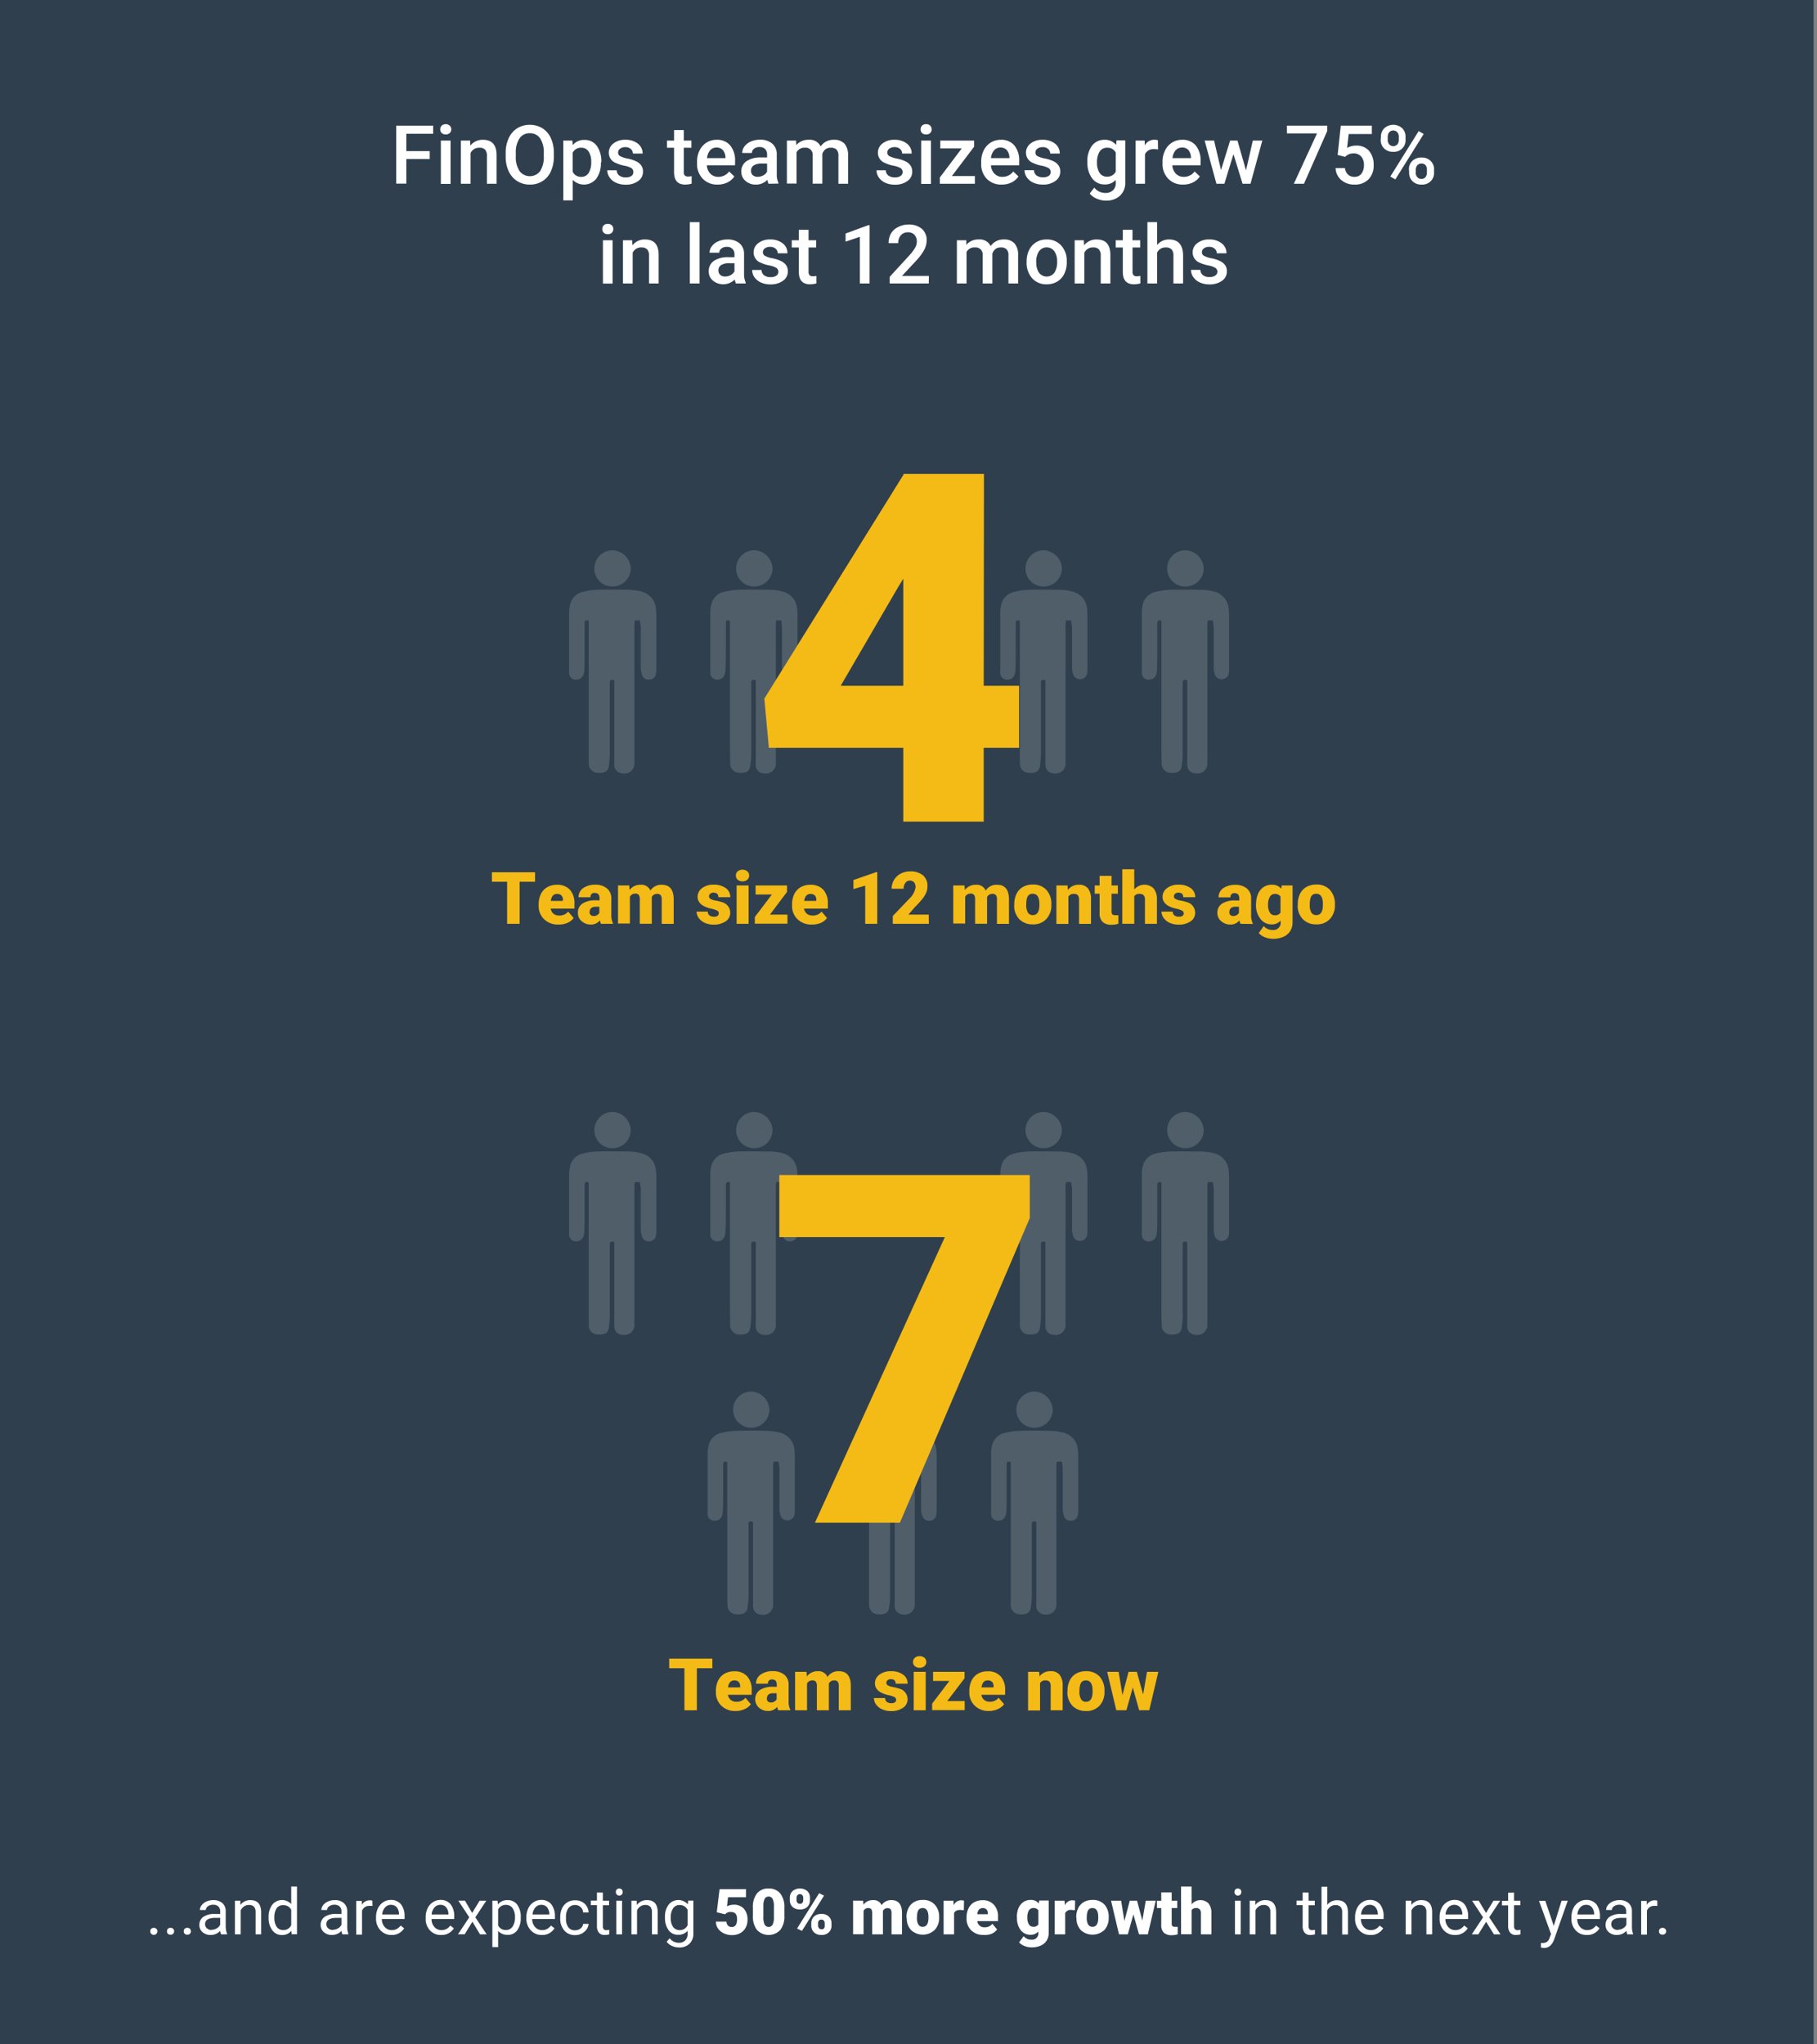 <svg xmlns="http://www.w3.org/2000/svg" viewBox="0 0 40 45"><rect x="0" y="0" width="40" height="45" fill="#808080" stroke="none"/><defs><style>.cls-1{fill:#2f3f4e;}.cls-2{fill:#fff;}.cls-3{fill:#f4ba16;}.cls-4{fill:#505e6a;}</style></defs><g id="Layer_3" data-name="Layer 3"><rect class="cls-1" x="-0.075" y="-0.371" width="40" height="45.371"/><path class="cls-2" d="M9.46,3.5H8.945v.542H8.723V2.766h.813v.179H8.945v.381H9.46Z"/><path class="cls-2" d="M9.692,2.848a.112.112,0,0,1,.031-.082.138.138,0,0,1,.179,0,.112.112,0,0,1,.032.082.109.109,0,0,1-.032.08.141.141,0,0,1-.179,0A.109.109,0,0,1,9.692,2.848Zm.227,1.2H9.705V3.094h.214Z"/><path class="cls-2" d="M10.349,3.094l.006.11a.342.342,0,0,1,.277-.127q.3,0,.3.34v.628h-.213V3.429a.2.2,0,0,0-.039-.134.168.168,0,0,0-.128-.043.205.205,0,0,0-.193.117v.676h-.213V3.094Z"/><path class="cls-2" d="M12.193,3.439a.778.778,0,0,1-.065.33.476.476,0,0,1-.186.218.5.5,0,0,1-.278.076.51.51,0,0,1-.277-.076.5.5,0,0,1-.188-.216.746.746,0,0,1-.067-.325V3.374a.77.77,0,0,1,.066-.331.5.5,0,0,1,.187-.219.51.51,0,0,1,.277-.076.517.517,0,0,1,.278.075.492.492,0,0,1,.187.217.777.777,0,0,1,.066.328Zm-.222-.067a.564.564,0,0,0-.08-.326.266.266,0,0,0-.229-.113.26.26,0,0,0-.224.112.546.546,0,0,0-.083.32v.074a.553.553,0,0,0,.082.326.285.285,0,0,0,.455,0,.577.577,0,0,0,.079-.329Z"/><path class="cls-2" d="M13.228,3.58a.566.566,0,0,1-.1.352.348.348,0,0,1-.519.028v.451H12.4V3.094h.2l.009.1a.313.313,0,0,1,.256-.114.323.323,0,0,1,.273.13.585.585,0,0,1,.1.359Zm-.213-.019a.4.4,0,0,0-.057-.226.186.186,0,0,0-.162-.083.2.2,0,0,0-.188.108v.422a.2.2,0,0,0,.19.111.184.184,0,0,0,.159-.083A.44.44,0,0,0,13.015,3.561Z"/><path class="cls-2" d="M13.942,3.787A.1.1,0,0,0,13.9,3.7a.529.529,0,0,0-.157-.053.756.756,0,0,1-.181-.058.24.24,0,0,1-.16-.224.25.25,0,0,1,.1-.205.4.4,0,0,1,.264-.083.426.426,0,0,1,.275.084.269.269,0,0,1,.106.219h-.214a.132.132,0,0,0-.046-.1.169.169,0,0,0-.121-.041.184.184,0,0,0-.114.033.1.1,0,0,0-.045.086.085.085,0,0,0,.042.077.583.583,0,0,0,.166.055.759.759,0,0,1,.2.066.266.266,0,0,1,.105.092.224.224,0,0,1,.035.129.246.246,0,0,1-.106.208.447.447,0,0,1-.278.08.489.489,0,0,1-.208-.042.333.333,0,0,1-.143-.116.276.276,0,0,1-.051-.159h.207a.15.15,0,0,0,.057.116.225.225,0,0,0,.141.041.215.215,0,0,0,.128-.032A.1.1,0,0,0,13.942,3.787Z"/><path class="cls-2" d="M15.053,2.863v.231h.168v.158h-.168v.532a.117.117,0,0,0,.021.078.1.1,0,0,0,.077.024.32.32,0,0,0,.075-.009v.166a.539.539,0,0,1-.141.02c-.164,0-.246-.09-.246-.272V3.252h-.156V3.094h.156V2.863Z"/><path class="cls-2" d="M15.8,4.063a.438.438,0,0,1-.329-.128.464.464,0,0,1-.126-.34V3.568a.561.561,0,0,1,.054-.254.419.419,0,0,1,.155-.175.409.409,0,0,1,.221-.062.372.372,0,0,1,.3.124.519.519,0,0,1,.107.35v.087h-.622a.285.285,0,0,0,.079.186.234.234,0,0,0,.174.069.29.29,0,0,0,.238-.119l.115.11a.39.39,0,0,1-.152.132A.484.484,0,0,1,15.8,4.063Zm-.026-.815a.181.181,0,0,0-.142.062.318.318,0,0,0-.068.171h.407V3.465a.266.266,0,0,0-.058-.162A.181.181,0,0,0,15.777,3.248Z"/><path class="cls-2" d="M16.918,4.045a.273.273,0,0,1-.024-.088.339.339,0,0,1-.25.106.332.332,0,0,1-.234-.082.262.262,0,0,1-.091-.2.271.271,0,0,1,.114-.233.545.545,0,0,1,.322-.082h.132V3.4a.168.168,0,0,0-.042-.118.164.164,0,0,0-.126-.045.184.184,0,0,0-.119.037.11.11,0,0,0-.047.093H16.34a.236.236,0,0,1,.052-.147.337.337,0,0,1,.14-.106.5.5,0,0,1,.2-.039A.4.4,0,0,1,17,3.161a.3.3,0,0,1,.1.236v.429a.469.469,0,0,0,.036.2v.015Zm-.234-.153a.251.251,0,0,0,.119-.031.216.216,0,0,0,.084-.083V3.6h-.115a.32.32,0,0,0-.179.041.135.135,0,0,0-.06.117.125.125,0,0,0,.041.1A.161.161,0,0,0,16.684,3.892Z"/><path class="cls-2" d="M17.525,3.094l.005.1a.344.344,0,0,1,.275-.117.262.262,0,0,1,.261.146.335.335,0,0,1,.292-.146.3.3,0,0,1,.234.087.384.384,0,0,1,.078.256v.625h-.213V3.427a.19.19,0,0,0-.04-.133.173.173,0,0,0-.131-.042.178.178,0,0,0-.119.039.2.2,0,0,0-.064.1v.652H17.89V3.419a.152.152,0,0,0-.171-.167.19.19,0,0,0-.183.1v.689h-.213V3.094Z"/><path class="cls-2" d="M19.871,3.787a.1.1,0,0,0-.047-.087.521.521,0,0,0-.156-.053.765.765,0,0,1-.182-.058.241.241,0,0,1-.16-.224.249.249,0,0,1,.1-.205.4.4,0,0,1,.263-.083.427.427,0,0,1,.276.084.269.269,0,0,1,.105.219H19.86a.131.131,0,0,0-.045-.1.173.173,0,0,0-.122-.041.188.188,0,0,0-.114.033.1.1,0,0,0-.045.086.087.087,0,0,0,.042.077.6.6,0,0,0,.166.055.768.768,0,0,1,.2.066.273.273,0,0,1,.105.092.232.232,0,0,1,.035.129.246.246,0,0,1-.106.208.45.45,0,0,1-.279.08.492.492,0,0,1-.208-.042.336.336,0,0,1-.142-.116.276.276,0,0,1-.051-.159H19.5a.15.15,0,0,0,.057.116.224.224,0,0,0,.14.041.21.21,0,0,0,.128-.032A.1.1,0,0,0,19.871,3.787Z"/><path class="cls-2" d="M20.267,2.848a.112.112,0,0,1,.031-.082.119.119,0,0,1,.09-.033.122.122,0,0,1,.09.033.116.116,0,0,1,.031.082.113.113,0,0,1-.031.08.125.125,0,0,1-.09.032.122.122,0,0,1-.09-.032A.109.109,0,0,1,20.267,2.848Zm.227,1.2H20.28V3.094h.214Z"/><path class="cls-2" d="M20.955,3.875h.506v.17H20.69V3.906l.482-.639H20.7V3.094h.744V3.23Z"/><path class="cls-2" d="M22.051,4.063a.438.438,0,0,1-.329-.128A.464.464,0,0,1,21.6,3.6V3.568a.561.561,0,0,1,.054-.254.419.419,0,0,1,.155-.175.409.409,0,0,1,.221-.062.372.372,0,0,1,.3.124.519.519,0,0,1,.107.35v.087h-.622a.285.285,0,0,0,.079.186.234.234,0,0,0,.174.069.29.29,0,0,0,.238-.119l.115.11a.39.39,0,0,1-.152.132A.484.484,0,0,1,22.051,4.063Zm-.026-.815a.181.181,0,0,0-.142.062.318.318,0,0,0-.068.171h.407V3.465a.266.266,0,0,0-.058-.162A.181.181,0,0,0,22.025,3.248Z"/><path class="cls-2" d="M23.131,3.787a.1.1,0,0,0-.047-.087.521.521,0,0,0-.156-.053.765.765,0,0,1-.182-.058.241.241,0,0,1-.16-.224.249.249,0,0,1,.1-.205.4.4,0,0,1,.263-.083.429.429,0,0,1,.276.084.269.269,0,0,1,.105.219H23.12a.129.129,0,0,0-.046-.1.169.169,0,0,0-.121-.041.184.184,0,0,0-.114.033.1.1,0,0,0-.045.086.087.087,0,0,0,.042.077A.583.583,0,0,0,23,3.488a.759.759,0,0,1,.2.066.277.277,0,0,1,.106.092.232.232,0,0,1,.035.129.244.244,0,0,1-.107.208.447.447,0,0,1-.278.08.492.492,0,0,1-.208-.042.336.336,0,0,1-.142-.116.269.269,0,0,1-.051-.159h.207a.15.15,0,0,0,.056.116.227.227,0,0,0,.141.041.21.21,0,0,0,.128-.032A.1.1,0,0,0,23.131,3.787Z"/><path class="cls-2" d="M23.938,3.563a.558.558,0,0,1,.1-.354.336.336,0,0,1,.277-.132.312.312,0,0,1,.255.113l.01-.1h.192v.923a.382.382,0,0,1-.116.295.442.442,0,0,1-.314.108.5.5,0,0,1-.2-.044.362.362,0,0,1-.152-.113l.1-.129a.305.305,0,0,0,.243.117.235.235,0,0,0,.168-.058.219.219,0,0,0,.062-.169V3.96a.314.314,0,0,1-.246.1.334.334,0,0,1-.274-.133A.577.577,0,0,1,23.938,3.563Zm.212.019a.39.39,0,0,0,.058.225.189.189,0,0,0,.163.082.207.207,0,0,0,.192-.111V3.36a.2.2,0,0,0-.191-.108.19.19,0,0,0-.164.083A.439.439,0,0,0,24.15,3.582Z"/><path class="cls-2" d="M25.493,3.29a.494.494,0,0,0-.087-.007.2.2,0,0,0-.2.112v.65H25V3.094h.2L25.2,3.2a.24.24,0,0,1,.214-.124.205.205,0,0,1,.076.012Z"/><path class="cls-2" d="M26.047,4.063a.438.438,0,0,1-.329-.128.464.464,0,0,1-.126-.34V3.568a.549.549,0,0,1,.055-.254.408.408,0,0,1,.376-.237.371.371,0,0,1,.3.124.519.519,0,0,1,.107.35v.087h-.622a.29.29,0,0,0,.079.186.234.234,0,0,0,.174.069.29.29,0,0,0,.238-.119l.115.11a.39.39,0,0,1-.152.132A.484.484,0,0,1,26.047,4.063Zm-.025-.815a.182.182,0,0,0-.143.062.318.318,0,0,0-.068.171h.407V3.465A.266.266,0,0,0,26.16,3.3.18.18,0,0,0,26.022,3.248Z"/><path class="cls-2" d="M27.43,3.751l.15-.657h.209l-.26.951h-.175l-.2-.652-.2.652h-.175l-.26-.951h.208l.153.65.2-.65h.162Z"/><path class="cls-2" d="M29.218,2.884l-.512,1.161h-.223l.51-1.108h-.662V2.766h.887Z"/><path class="cls-2" d="M29.447,3.411l.07-.645H30.2V2.95h-.51l-.035.306a.392.392,0,0,1,.2-.051.358.358,0,0,1,.285.117.467.467,0,0,1,.1.315.427.427,0,0,1-.112.31.413.413,0,0,1-.309.116.43.43,0,0,1-.292-.1.361.361,0,0,1-.125-.263h.207a.227.227,0,0,0,.067.143.2.2,0,0,0,.142.05.185.185,0,0,0,.154-.071.308.308,0,0,0,.054-.192.268.268,0,0,0-.06-.184.21.21,0,0,0-.167-.069.289.289,0,0,0-.1.016.3.3,0,0,0-.088.06Z"/><path class="cls-2" d="M30.4,3.012a.256.256,0,0,1,.076-.19.294.294,0,0,1,.392,0,.259.259,0,0,1,.074.194V3.08a.255.255,0,0,1-.074.189.263.263,0,0,1-.2.073.271.271,0,0,1-.195-.072.256.256,0,0,1-.078-.2Zm.15.067a.142.142,0,0,0,.034.1.122.122,0,0,0,.177,0,.146.146,0,0,0,.033-.1V3.011a.143.143,0,0,0-.033-.1.114.114,0,0,0-.09-.038.111.111,0,0,0-.088.038.148.148,0,0,0-.033.1Zm.167.871-.11-.064.624-1,.111.063Zm.3-.219a.249.249,0,0,1,.076-.19.271.271,0,0,1,.2-.073.265.265,0,0,1,.2.073.258.258,0,0,1,.077.2V3.8a.259.259,0,0,1-.074.189.263.263,0,0,1-.2.074.27.27,0,0,1-.2-.073.26.26,0,0,1-.075-.194Zm.149.068a.14.14,0,0,0,.035.1.114.114,0,0,0,.089.039A.112.112,0,0,0,31.38,3.9a.15.15,0,0,0,.032-.1V3.731a.14.14,0,0,0-.034-.1A.115.115,0,0,0,31.29,3.6a.117.117,0,0,0-.088.037.149.149,0,0,0-.034.1Z"/><path class="cls-2" d="M13.259,5.042a.118.118,0,0,1,.031-.082.124.124,0,0,1,.09-.032.125.125,0,0,1,.09.032.118.118,0,0,1,.031.082.113.113,0,0,1-.031.081.125.125,0,0,1-.09.032.124.124,0,0,1-.09-.032A.113.113,0,0,1,13.259,5.042Zm.227,1.2h-.213V5.289h.213Z"/><path class="cls-2" d="M13.917,5.289l.006.11a.342.342,0,0,1,.277-.128c.2,0,.3.114.3.341V6.24h-.213V5.624a.2.2,0,0,0-.039-.134.165.165,0,0,0-.128-.043.2.2,0,0,0-.192.116V6.24h-.214V5.289Z"/><path class="cls-2" d="M15.4,6.24h-.214V4.89H15.4Z"/><path class="cls-2" d="M16.2,6.24a.348.348,0,0,1-.024-.089.358.358,0,0,1-.483.025.259.259,0,0,1-.091-.2.27.27,0,0,1,.113-.233.547.547,0,0,1,.322-.082h.132V5.6a.164.164,0,0,0-.042-.118A.161.161,0,0,0,16,5.434a.184.184,0,0,0-.119.037.112.112,0,0,0-.047.092h-.213a.233.233,0,0,1,.052-.146.334.334,0,0,1,.141-.106.491.491,0,0,1,.2-.04.4.4,0,0,1,.266.084.3.3,0,0,1,.1.237v.429a.484.484,0,0,0,.036.2V6.24Zm-.234-.154a.25.25,0,0,0,.119-.03.21.21,0,0,0,.084-.083V5.794h-.115a.322.322,0,0,0-.179.041.133.133,0,0,0-.059.117.122.122,0,0,0,.041.1A.156.156,0,0,0,15.961,6.086Z"/><path class="cls-2" d="M17.135,5.982a.1.1,0,0,0-.047-.087.494.494,0,0,0-.156-.053.75.75,0,0,1-.182-.058.242.242,0,0,1-.16-.224.253.253,0,0,1,.1-.206.414.414,0,0,1,.264-.083.431.431,0,0,1,.276.085.267.267,0,0,1,.105.219h-.214a.129.129,0,0,0-.046-.1.169.169,0,0,0-.121-.041.183.183,0,0,0-.114.032.1.1,0,0,0-.045.087.085.085,0,0,0,.042.076.546.546,0,0,0,.166.056.759.759,0,0,1,.2.066.283.283,0,0,1,.106.091.236.236,0,0,1,.035.13.245.245,0,0,1-.107.208.454.454,0,0,1-.278.08.492.492,0,0,1-.208-.042.353.353,0,0,1-.143-.116.275.275,0,0,1-.05-.16h.207a.15.15,0,0,0,.056.117.227.227,0,0,0,.141.041.218.218,0,0,0,.128-.032A.1.1,0,0,0,17.135,5.982Z"/><path class="cls-2" d="M17.8,5.058v.231h.168v.158H17.8v.532a.117.117,0,0,0,.021.078.1.1,0,0,0,.078.024.318.318,0,0,0,.074-.009v.166a.539.539,0,0,1-.141.02c-.164,0-.246-.091-.246-.272V5.447h-.156V5.289h.156V5.058Z"/><path class="cls-2" d="M19.142,6.24h-.213V5.212l-.314.107V5.14l.5-.184h.028Z"/><path class="cls-2" d="M20.446,6.24h-.86V6.093l.427-.465a1.119,1.119,0,0,0,.131-.171.279.279,0,0,0,.039-.139.213.213,0,0,0-.051-.148.182.182,0,0,0-.139-.056.2.2,0,0,0-.161.064.247.247,0,0,0-.057.173h-.213a.426.426,0,0,1,.052-.211A.369.369,0,0,1,19.767,5,.476.476,0,0,1,20,4.943a.431.431,0,0,1,.294.094A.326.326,0,0,1,20.4,5.3a.453.453,0,0,1-.054.2,1.15,1.15,0,0,1-.178.239l-.312.335h.593Z"/><path class="cls-2" d="M21.273,5.289l0,.1a.345.345,0,0,1,.275-.118.264.264,0,0,1,.261.146.337.337,0,0,1,.292-.146.3.3,0,0,1,.234.088.38.38,0,0,1,.078.256V6.24h-.213V5.622a.186.186,0,0,0-.04-.133.169.169,0,0,0-.131-.042.173.173,0,0,0-.119.039.2.2,0,0,0-.064.1V6.24h-.214V5.614a.152.152,0,0,0-.171-.167.189.189,0,0,0-.183.1V6.24h-.213V5.289Z"/><path class="cls-2" d="M22.6,5.756a.562.562,0,0,1,.055-.252.414.414,0,0,1,.156-.172.439.439,0,0,1,.23-.061.417.417,0,0,1,.313.125.488.488,0,0,1,.13.328v.05a.569.569,0,0,1-.054.252.4.4,0,0,1-.154.171.44.44,0,0,1-.233.061.411.411,0,0,1-.322-.134.51.51,0,0,1-.121-.357Zm.214.018a.379.379,0,0,0,.06.23.212.212,0,0,0,.337,0,.424.424,0,0,0,.061-.247.375.375,0,0,0-.063-.229.209.209,0,0,0-.334,0A.416.416,0,0,0,22.812,5.774Z"/><path class="cls-2" d="M23.86,5.289l.006.11a.344.344,0,0,1,.278-.128q.3,0,.3.341V6.24h-.212V5.624a.2.2,0,0,0-.04-.134.164.164,0,0,0-.127-.043.2.2,0,0,0-.193.116V6.24h-.214V5.289Z"/><path class="cls-2" d="M24.931,5.058v.231H25.1v.158h-.168v.532a.117.117,0,0,0,.021.078.1.1,0,0,0,.077.024.32.32,0,0,0,.075-.009v.166a.539.539,0,0,1-.141.02c-.164,0-.246-.091-.246-.272V5.447h-.156V5.289h.156V5.058Z"/><path class="cls-2" d="M25.473,5.393a.331.331,0,0,1,.263-.122c.2,0,.306.116.309.348V6.24h-.213V5.627a.192.192,0,0,0-.043-.14.174.174,0,0,0-.125-.04.2.2,0,0,0-.191.114V6.24h-.214V4.89h.214Z"/><path class="cls-2" d="M26.8,5.982a.1.1,0,0,0-.047-.087.494.494,0,0,0-.156-.053.765.765,0,0,1-.182-.058.242.242,0,0,1-.16-.224.252.252,0,0,1,.1-.206.41.41,0,0,1,.263-.083.429.429,0,0,1,.276.085A.267.267,0,0,1,27,5.575h-.214a.129.129,0,0,0-.046-.1.169.169,0,0,0-.121-.041.183.183,0,0,0-.114.032.1.1,0,0,0-.045.087.085.085,0,0,0,.042.076.546.546,0,0,0,.166.056.746.746,0,0,1,.2.066.283.283,0,0,1,.106.091.236.236,0,0,1,.035.13.247.247,0,0,1-.106.208.459.459,0,0,1-.279.08.492.492,0,0,1-.208-.042A.343.343,0,0,1,26.27,6.1a.269.269,0,0,1-.051-.16h.207a.148.148,0,0,0,.057.117.224.224,0,0,0,.14.041.218.218,0,0,0,.128-.032A.1.1,0,0,0,26.8,5.982Z"/><path class="cls-3" d="M11.779,19.409h-.34v.926h-.275v-.926h-.335V19.2h.95Z"/><path class="cls-3" d="M12.292,20.351a.431.431,0,0,1-.314-.117.4.4,0,0,1-.12-.3v-.022a.518.518,0,0,1,.047-.229.357.357,0,0,1,.141-.154.426.426,0,0,1,.219-.054.369.369,0,0,1,.281.11.44.44,0,0,1,.1.309V20h-.524a.194.194,0,0,0,.062.112.185.185,0,0,0,.124.04.237.237,0,0,0,.2-.087l.12.142a.331.331,0,0,1-.14.109A.481.481,0,0,1,12.292,20.351Zm-.029-.674q-.115,0-.138.153h.266v-.02a.132.132,0,0,0-.032-.1A.128.128,0,0,0,12.263,19.677Z"/><path class="cls-3" d="M13.231,20.335a.3.3,0,0,1-.025-.076.246.246,0,0,1-.2.092.3.3,0,0,1-.2-.073.229.229,0,0,1-.084-.181.238.238,0,0,1,.1-.208.518.518,0,0,1,.295-.071h.082v-.044c0-.078-.034-.117-.1-.117A.082.082,0,0,0,13,19.75h-.263a.238.238,0,0,1,.1-.2.443.443,0,0,1,.266-.076.381.381,0,0,1,.255.079.274.274,0,0,1,.1.217v.374a.382.382,0,0,0,.036.178v.013Zm-.165-.172a.149.149,0,0,0,.082-.021.131.131,0,0,0,.046-.048v-.135h-.077c-.092,0-.137.041-.137.124a.077.077,0,0,0,.024.058A.089.089,0,0,0,13.066,20.163Z"/><path class="cls-3" d="M13.852,19.49l.008.1a.292.292,0,0,1,.242-.115.213.213,0,0,1,.216.128.283.283,0,0,1,.249-.128c.171,0,.259.1.264.311v.55h-.264V19.8a.157.157,0,0,0-.022-.094.093.093,0,0,0-.08-.03.123.123,0,0,0-.116.07v.588h-.264V19.8a.18.18,0,0,0-.021-.1.093.093,0,0,0-.081-.03.127.127,0,0,0-.116.07v.588h-.262V19.49Z"/><path class="cls-3" d="M15.823,20.1a.061.061,0,0,0-.035-.055A.573.573,0,0,0,15.654,20a.576.576,0,0,1-.162-.057.258.258,0,0,1-.1-.087.2.2,0,0,1-.035-.116.237.237,0,0,1,.1-.192.4.4,0,0,1,.251-.075.444.444,0,0,1,.269.076.234.234,0,0,1,.1.2h-.263c0-.068-.037-.1-.108-.1a.106.106,0,0,0-.069.023.073.073,0,0,0-.029.058.065.065,0,0,0,.036.057.319.319,0,0,0,.109.036.922.922,0,0,1,.133.033.241.241,0,0,1,.19.236.223.223,0,0,1-.1.188.46.46,0,0,1-.267.073.471.471,0,0,1-.193-.039.318.318,0,0,1-.133-.107.238.238,0,0,1-.048-.141h.246a.1.1,0,0,0,.039.085.162.162,0,0,0,.1.027.124.124,0,0,0,.081-.022A.065.065,0,0,0,15.823,20.1Z"/><path class="cls-3" d="M16.2,19.271a.116.116,0,0,1,.04-.091.157.157,0,0,1,.106-.036.152.152,0,0,1,.105.036.113.113,0,0,1,.041.091.116.116,0,0,1-.041.093.152.152,0,0,1-.105.036.157.157,0,0,1-.106-.036A.118.118,0,0,1,16.2,19.271Zm.28,1.064h-.264V19.49h.264Z"/><path class="cls-3" d="M16.95,20.132h.385v.2h-.718v-.147l.375-.495h-.358v-.2h.692v.142Z"/><path class="cls-3" d="M17.871,20.351a.431.431,0,0,1-.314-.117.4.4,0,0,1-.12-.3v-.022a.518.518,0,0,1,.047-.229.363.363,0,0,1,.141-.154.426.426,0,0,1,.219-.054.369.369,0,0,1,.281.11.44.44,0,0,1,.1.309V20H17.7a.194.194,0,0,0,.062.112.185.185,0,0,0,.124.04.237.237,0,0,0,.2-.087l.12.142a.334.334,0,0,1-.139.109A.486.486,0,0,1,17.871,20.351Zm-.029-.674q-.115,0-.138.153h.266v-.02a.132.132,0,0,0-.032-.1A.128.128,0,0,0,17.842,19.677Z"/><path class="cls-3" d="M19.312,20.335h-.265v-.841l-.259.076v-.2l.5-.173h.025Z"/><path class="cls-3" d="M20.448,20.335h-.794v-.172l.367-.384a.44.44,0,0,0,.134-.245.168.168,0,0,0-.032-.112.115.115,0,0,0-.093-.038.114.114,0,0,0-.1.052.2.2,0,0,0-.037.127h-.265a.371.371,0,0,1,.053-.193.366.366,0,0,1,.145-.139.434.434,0,0,1,.207-.05.423.423,0,0,1,.284.085.3.3,0,0,1,.1.245.37.37,0,0,1-.024.131.559.559,0,0,1-.079.133,1.862,1.862,0,0,1-.169.187l-.147.17h.447Z"/><path class="cls-3" d="M21.233,19.49l.008.1a.292.292,0,0,1,.242-.115.213.213,0,0,1,.216.128.282.282,0,0,1,.248-.128c.172,0,.26.1.265.311v.55h-.265V19.8a.158.158,0,0,0-.021-.094.093.093,0,0,0-.08-.03.123.123,0,0,0-.116.07v.588h-.264V19.8a.17.17,0,0,0-.022-.1.091.091,0,0,0-.08-.03.126.126,0,0,0-.116.07v.588h-.263V19.49Z"/><path class="cls-3" d="M22.329,19.9a.5.5,0,0,1,.049-.225.348.348,0,0,1,.142-.152.426.426,0,0,1,.215-.053.388.388,0,0,1,.3.118.45.45,0,0,1,.11.32v.009a.432.432,0,0,1-.111.313.387.387,0,0,1-.3.117.4.4,0,0,1-.29-.109.428.428,0,0,1-.118-.293Zm.263.017a.321.321,0,0,0,.037.172.122.122,0,0,0,.108.054q.141,0,.144-.216V19.9c0-.151-.048-.227-.146-.227s-.135.066-.142.2Z"/><path class="cls-3" d="M23.5,19.49l.009.1a.285.285,0,0,1,.241-.115.239.239,0,0,1,.2.079.369.369,0,0,1,.068.238v.544h-.264V19.8a.151.151,0,0,0-.025-.094.122.122,0,0,0-.094-.03.125.125,0,0,0-.115.061v.6h-.264V19.49Z"/><path class="cls-3" d="M24.47,19.279v.211h.139v.182H24.47v.387a.1.1,0,0,0,.016.066.093.093,0,0,0,.069.02.391.391,0,0,0,.065,0v.188a.487.487,0,0,1-.148.023.28.28,0,0,1-.2-.064.265.265,0,0,1-.065-.2v-.42H24.1V19.49h.107v-.211Z"/><path class="cls-3" d="M24.97,19.58a.289.289,0,0,1,.427-.023.372.372,0,0,1,.072.244v.534h-.264v-.527a.15.15,0,0,0-.027-.1.115.115,0,0,0-.093-.032.124.124,0,0,0-.115.052v.606h-.263v-1.2h.263Z"/><path class="cls-3" d="M26.058,20.1a.063.063,0,0,0-.035-.055A.608.608,0,0,0,25.889,20a.564.564,0,0,1-.162-.057.262.262,0,0,1-.1-.087.206.206,0,0,1-.034-.116.234.234,0,0,1,.1-.192.392.392,0,0,1,.25-.075.44.44,0,0,1,.269.076.235.235,0,0,1,.1.2h-.264c0-.068-.036-.1-.107-.1a.109.109,0,0,0-.07.023.075.075,0,0,0-.028.058.066.066,0,0,0,.035.057.327.327,0,0,0,.109.036.922.922,0,0,1,.133.033.242.242,0,0,1,.191.236.224.224,0,0,1-.1.188.456.456,0,0,1-.267.073.475.475,0,0,1-.193-.039.324.324,0,0,1-.133-.107.238.238,0,0,1-.048-.141h.247a.1.1,0,0,0,.039.085.157.157,0,0,0,.1.027.122.122,0,0,0,.081-.022A.066.066,0,0,0,26.058,20.1Z"/><path class="cls-3" d="M27.31,20.335a.3.3,0,0,1-.025-.076.246.246,0,0,1-.2.092.3.3,0,0,1-.2-.073A.229.229,0,0,1,26.8,20.1a.236.236,0,0,1,.1-.208.514.514,0,0,1,.3-.071h.082v-.044c0-.078-.035-.117-.1-.117a.082.082,0,0,0-.094.093h-.262a.237.237,0,0,1,.1-.2.443.443,0,0,1,.266-.076.386.386,0,0,1,.256.079.276.276,0,0,1,.095.217v.374a.382.382,0,0,0,.036.178v.013Zm-.165-.172a.149.149,0,0,0,.082-.021.143.143,0,0,0,.047-.048v-.135H27.2c-.091,0-.137.041-.137.124a.077.077,0,0,0,.024.058A.089.089,0,0,0,27.145,20.163Z"/><path class="cls-3" d="M27.651,19.906a.569.569,0,0,1,.042-.226.347.347,0,0,1,.122-.153A.323.323,0,0,1,28,19.474a.254.254,0,0,1,.206.089l.01-.073h.239V20.3a.354.354,0,0,1-.052.194.336.336,0,0,1-.15.127.562.562,0,0,1-.228.044.481.481,0,0,1-.18-.035.325.325,0,0,1-.134-.092l.11-.154a.244.244,0,0,0,.194.086.157.157,0,0,0,.176-.18v-.026a.249.249,0,0,1-.192.084.307.307,0,0,1-.25-.119.492.492,0,0,1-.1-.316Zm.264.016a.312.312,0,0,0,.039.165.125.125,0,0,0,.11.06.142.142,0,0,0,.125-.057v-.355a.138.138,0,0,0-.123-.058.126.126,0,0,0-.111.063A.348.348,0,0,0,27.915,19.922Z"/><path class="cls-3" d="M28.57,19.9a.5.5,0,0,1,.049-.225.348.348,0,0,1,.142-.152.429.429,0,0,1,.216-.053.386.386,0,0,1,.3.118.45.45,0,0,1,.11.32v.009a.432.432,0,0,1-.111.313.385.385,0,0,1-.3.117.4.4,0,0,1-.29-.109.424.424,0,0,1-.119-.293Zm.263.017a.321.321,0,0,0,.037.172.124.124,0,0,0,.109.054c.093,0,.141-.072.143-.216V19.9c0-.151-.048-.227-.145-.227s-.136.066-.143.2Z"/><path class="cls-2" d="M3.308,42.512a.08.08,0,0,1,.019-.055.089.089,0,0,1,.117,0,.077.077,0,0,1,.021.055.07.07,0,0,1-.021.052.078.078,0,0,1-.136-.052Z"/><path class="cls-2" d="M3.676,42.512a.08.08,0,0,1,.019-.055.074.074,0,0,1,.059-.022.077.077,0,0,1,.059.022.081.081,0,0,1,.02.055.073.073,0,0,1-.02.052.076.076,0,0,1-.059.021.074.074,0,0,1-.059-.021A.073.073,0,0,1,3.676,42.512Z"/><path class="cls-2" d="M4.045,42.512a.076.076,0,0,1,.02-.055.071.071,0,0,1,.058-.022.076.076,0,0,1,.059.022.081.081,0,0,1,.02.055.073.073,0,0,1-.02.052.075.075,0,0,1-.059.021.07.07,0,0,1-.058-.021A.069.069,0,0,1,4.045,42.512Z"/><path class="cls-2" d="M4.867,42.578a.255.255,0,0,1-.018-.078.283.283,0,0,1-.21.092.264.264,0,0,1-.18-.062.2.2,0,0,1-.07-.157.21.21,0,0,1,.088-.18.418.418,0,0,1,.247-.063h.123v-.058a.143.143,0,0,0-.039-.106.162.162,0,0,0-.117-.039.186.186,0,0,0-.114.034.1.1,0,0,0-.046.082H4.4a.174.174,0,0,1,.039-.106.269.269,0,0,1,.107-.082.363.363,0,0,1,.148-.03.294.294,0,0,1,.2.064.234.234,0,0,1,.075.176v.34A.444.444,0,0,0,5,42.567v.011Zm-.21-.1a.221.221,0,0,0,.113-.031.18.18,0,0,0,.077-.08v-.152h-.1c-.155,0-.232.046-.232.136a.112.112,0,0,0,.039.093A.148.148,0,0,0,4.657,42.482Z"/><path class="cls-2" d="M5.291,41.838l0,.094a.268.268,0,0,1,.222-.107c.156,0,.234.088.236.264v.489H5.627v-.489a.174.174,0,0,0-.036-.119.15.15,0,0,0-.112-.038.18.18,0,0,0-.108.033.223.223,0,0,0-.072.086v.527H5.172v-.74Z"/><path class="cls-2" d="M5.913,42.2a.442.442,0,0,1,.081-.274.275.275,0,0,1,.417-.014v-.386h.127v1.05H6.422L6.415,42.5a.258.258,0,0,1-.211.093.253.253,0,0,1-.21-.106.442.442,0,0,1-.081-.274Zm.127.014a.337.337,0,0,0,.052.2.169.169,0,0,0,.143.07.184.184,0,0,0,.176-.108v-.339a.185.185,0,0,0-.174-.1A.169.169,0,0,0,6.092,42,.366.366,0,0,0,6.04,42.216Z"/><path class="cls-2" d="M7.537,42.578a.255.255,0,0,1-.018-.078.283.283,0,0,1-.21.092.262.262,0,0,1-.18-.062.2.2,0,0,1-.07-.157.21.21,0,0,1,.088-.18.418.418,0,0,1,.247-.063h.123v-.058a.143.143,0,0,0-.039-.106.163.163,0,0,0-.118-.039.183.183,0,0,0-.113.034.1.1,0,0,0-.046.082H7.074a.174.174,0,0,1,.039-.106.269.269,0,0,1,.107-.082.363.363,0,0,1,.148-.03.29.29,0,0,1,.2.064.231.231,0,0,1,.076.176v.34a.424.424,0,0,0,.025.162v.011Zm-.21-.1a.221.221,0,0,0,.113-.031.18.18,0,0,0,.077-.08v-.152h-.1c-.155,0-.232.046-.232.136a.112.112,0,0,0,.039.093A.148.148,0,0,0,7.327,42.482Z"/><path class="cls-2" d="M8.2,41.952a.4.4,0,0,0-.062,0,.165.165,0,0,0-.168.106v.525H7.842v-.74h.123l0,.086a.2.2,0,0,1,.177-.1.13.13,0,0,1,.055.009Z"/><path class="cls-2" d="M8.622,42.592a.323.323,0,0,1-.244-.1.367.367,0,0,1-.1-.264v-.023a.445.445,0,0,1,.042-.2.331.331,0,0,1,.118-.135.292.292,0,0,1,.164-.049.276.276,0,0,1,.224.095.412.412,0,0,1,.08.272v.053h-.5a.258.258,0,0,0,.064.176.2.2,0,0,0,.155.068.224.224,0,0,0,.114-.028.277.277,0,0,0,.081-.072l.077.06A.311.311,0,0,1,8.622,42.592Zm-.015-.663a.167.167,0,0,0-.128.055.263.263,0,0,0-.065.157h.37v-.01a.247.247,0,0,0-.051-.15A.162.162,0,0,0,8.607,41.929Z"/><path class="cls-2" d="M9.71,42.592a.32.32,0,0,1-.244-.1.363.363,0,0,1-.095-.264v-.023a.445.445,0,0,1,.042-.2.331.331,0,0,1,.118-.135.291.291,0,0,1,.163-.049.276.276,0,0,1,.225.095.412.412,0,0,1,.08.272v.053H9.5a.258.258,0,0,0,.064.176.2.2,0,0,0,.155.068.224.224,0,0,0,.114-.028.29.29,0,0,0,.081-.072l.077.06A.311.311,0,0,1,9.71,42.592Zm-.016-.663a.166.166,0,0,0-.127.055.263.263,0,0,0-.065.157h.37v-.01a.241.241,0,0,0-.052-.15A.159.159,0,0,0,9.694,41.929Z"/><path class="cls-2" d="M10.394,42.108l.164-.27h.147l-.241.366.249.374h-.146L10.4,42.3l-.171.277h-.147l.249-.374-.242-.366h.147Z"/><path class="cls-2" d="M11.464,42.216a.449.449,0,0,1-.077.273.248.248,0,0,1-.21.1.27.27,0,0,1-.211-.086v.356h-.127V41.838h.115l.007.082a.261.261,0,0,1,.214-.095.252.252,0,0,1,.211.1.446.446,0,0,1,.078.28Zm-.127-.014a.334.334,0,0,0-.053-.2.173.173,0,0,0-.146-.072.186.186,0,0,0-.172.1v.353a.185.185,0,0,0,.173.1.171.171,0,0,0,.144-.073A.353.353,0,0,0,11.337,42.2Z"/><path class="cls-2" d="M11.932,42.592a.32.32,0,0,1-.244-.1.363.363,0,0,1-.1-.264v-.023a.445.445,0,0,1,.042-.2.318.318,0,0,1,.118-.135.291.291,0,0,1,.163-.049.276.276,0,0,1,.225.095.418.418,0,0,1,.08.272v.053h-.5a.257.257,0,0,0,.063.176.2.2,0,0,0,.156.068.224.224,0,0,0,.114-.028.3.3,0,0,0,.081-.072l.077.06A.311.311,0,0,1,11.932,42.592Zm-.016-.663a.167.167,0,0,0-.128.055.269.269,0,0,0-.064.157h.37v-.01a.247.247,0,0,0-.052-.15A.159.159,0,0,0,11.916,41.929Z"/><path class="cls-2" d="M12.663,42.489a.184.184,0,0,0,.118-.041.143.143,0,0,0,.056-.1h.12a.227.227,0,0,1-.044.121.291.291,0,0,1-.107.092.31.31,0,0,1-.143.034.307.307,0,0,1-.24-.1.4.4,0,0,1-.09-.276v-.021a.451.451,0,0,1,.04-.192.311.311,0,0,1,.114-.131.322.322,0,0,1,.175-.046.3.3,0,0,1,.207.074.27.27,0,0,1,.088.194h-.12a.171.171,0,0,0-.175-.164.177.177,0,0,0-.149.069.328.328,0,0,0-.053.2v.024a.316.316,0,0,0,.053.2A.178.178,0,0,0,12.663,42.489Z"/><path class="cls-2" d="M13.271,41.659v.179h.137v.1h-.137v.46a.1.1,0,0,0,.018.066.076.076,0,0,0,.063.022.274.274,0,0,0,.06-.008v.1a.373.373,0,0,1-.1.014.158.158,0,0,1-.128-.051.221.221,0,0,1-.043-.146v-.459h-.135v-.1h.135v-.179Z"/><path class="cls-2" d="M13.558,41.642a.078.078,0,0,1,.018-.052.085.085,0,0,1,.112,0,.079.079,0,0,1,.019.052.075.075,0,1,1-.149,0Zm.136.936h-.127v-.74h.127Z"/><path class="cls-2" d="M14.016,41.838l.005.094a.265.265,0,0,1,.221-.107c.157,0,.235.088.237.264v.489h-.127v-.489a.174.174,0,0,0-.036-.119.153.153,0,0,0-.113-.038.177.177,0,0,0-.107.033.215.215,0,0,0-.072.086v.527H13.9v-.74Z"/><path class="cls-2" d="M14.639,42.2a.431.431,0,0,1,.08-.275.276.276,0,0,1,.423-.007l.007-.082h.115v.723a.305.305,0,0,1-.085.226.315.315,0,0,1-.229.082.383.383,0,0,1-.157-.034.267.267,0,0,1-.116-.093l.065-.076a.249.249,0,0,0,.2.1.19.19,0,0,0,.143-.052.2.2,0,0,0,.052-.146V42.5a.262.262,0,0,1-.207.088.254.254,0,0,1-.211-.1A.462.462,0,0,1,14.639,42.2Zm.127.014a.334.334,0,0,0,.051.2.17.17,0,0,0,.144.071.185.185,0,0,0,.176-.108v-.338a.188.188,0,0,0-.175-.106.167.167,0,0,0-.144.072A.359.359,0,0,0,14.766,42.216Z"/><path class="cls-2" d="M15.779,42.092l.062-.509h.581v.179h-.395l-.022.2a.305.305,0,0,1,.064-.025.321.321,0,0,1,.08-.011.293.293,0,0,1,.227.088.355.355,0,0,1,.08.246.351.351,0,0,1-.043.174.293.293,0,0,1-.12.119.378.378,0,0,1-.183.042.4.4,0,0,1-.175-.039.307.307,0,0,1-.128-.106.246.246,0,0,1-.046-.152h.23a.138.138,0,0,0,.035.087.113.113,0,0,0,.083.032c.078,0,.117-.057.117-.172s-.048-.159-.143-.159a.142.142,0,0,0-.12.052Z"/><path class="cls-2" d="M17.268,42.171a.475.475,0,0,1-.091.311.353.353,0,0,1-.512,0,.48.48,0,0,1-.091-.311V41.99a.475.475,0,0,1,.09-.311.312.312,0,0,1,.256-.11.317.317,0,0,1,.257.11.478.478,0,0,1,.091.311Zm-.231-.211a.35.35,0,0,0-.028-.16.094.094,0,0,0-.089-.053.091.091,0,0,0-.086.049.343.343,0,0,0-.029.149V42.2a.364.364,0,0,0,.028.163.1.1,0,0,0,.176,0,.348.348,0,0,0,.028-.158Z"/><path class="cls-2" d="M17.388,41.774a.2.2,0,0,1,.06-.149.259.259,0,0,1,.324,0,.2.2,0,0,1,.059.153v.049a.2.2,0,0,1-.059.148.225.225,0,0,1-.162.056.23.23,0,0,1-.161-.055.2.2,0,0,1-.061-.153Zm.148.053a.084.084,0,0,0,.02.057.067.067,0,0,0,.054.022c.048,0,.073-.03.073-.091v-.041a.087.087,0,0,0-.02-.058.067.067,0,0,0-.054-.023.067.067,0,0,0-.053.023.085.085,0,0,0-.02.06Zm.118.676-.107-.053.486-.778.108.054Zm.206-.169a.2.2,0,0,1,.061-.149.227.227,0,0,1,.161-.056.225.225,0,0,1,.162.056.2.2,0,0,1,.061.154v.048a.2.2,0,0,1-.06.149.229.229,0,0,1-.161.056.233.233,0,0,1-.162-.056.2.2,0,0,1-.062-.153Zm.149.053a.079.079,0,0,0,.021.055.072.072,0,0,0,.054.025.063.063,0,0,0,.071-.063v-.07a.085.085,0,0,0-.019-.058.069.069,0,0,0-.055-.022.072.072,0,0,0-.053.021.088.088,0,0,0-.02.056Z"/><path class="cls-2" d="M19,41.838l.008.087a.253.253,0,0,1,.211-.1.186.186,0,0,1,.189.111.247.247,0,0,1,.218-.111c.15,0,.227.091.231.272v.481h-.231v-.467a.149.149,0,0,0-.019-.083.083.083,0,0,0-.07-.026.11.11,0,0,0-.1.061v.515H19.2v-.465a.167.167,0,0,0-.017-.085A.085.085,0,0,0,19.111,42a.11.11,0,0,0-.1.061v.515H18.78v-.74Z"/><path class="cls-2" d="M19.955,42.2A.447.447,0,0,1,20,42a.313.313,0,0,1,.124-.133.374.374,0,0,1,.19-.046.337.337,0,0,1,.261.1.387.387,0,0,1,.1.28v.008a.381.381,0,0,1-.1.274.383.383,0,0,1-.513.007.364.364,0,0,1-.1-.257Zm.231.014a.27.27,0,0,0,.032.15.107.107,0,0,0,.095.048q.123,0,.126-.189V42.2c0-.133-.042-.2-.127-.2s-.119.058-.125.172Z"/><path class="cls-2" d="M21.218,42.047l-.075-.006c-.074,0-.119.023-.14.069v.468h-.23v-.74h.215l.008.1a.177.177,0,0,1,.162-.109.238.238,0,0,1,.064.008Z"/><path class="cls-2" d="M21.659,42.592a.379.379,0,0,1-.276-.1.354.354,0,0,1-.105-.264v-.019a.45.45,0,0,1,.042-.2.313.313,0,0,1,.122-.135.382.382,0,0,1,.192-.047.321.321,0,0,1,.246.1.379.379,0,0,1,.091.27v.09h-.458a.161.161,0,0,0,.054.1.158.158,0,0,0,.108.036.206.206,0,0,0,.171-.077l.105.125a.311.311,0,0,1-.122.095A.42.42,0,0,1,21.659,42.592ZM21.633,42c-.067,0-.108.045-.12.135h.232v-.018a.116.116,0,0,0-.028-.086A.114.114,0,0,0,21.633,42Z"/><path class="cls-2" d="M22.385,42.2a.515.515,0,0,1,.037-.2.305.305,0,0,1,.106-.132.275.275,0,0,1,.161-.047.221.221,0,0,1,.18.078l.008-.065h.21v.712a.315.315,0,0,1-.046.17.291.291,0,0,1-.132.111.491.491,0,0,1-.2.038.4.4,0,0,1-.157-.031.287.287,0,0,1-.117-.079l.1-.136a.211.211,0,0,0,.17.076.137.137,0,0,0,.153-.157v-.023a.218.218,0,0,1-.167.073.269.269,0,0,1-.219-.1.426.426,0,0,1-.084-.277Zm.231.014a.269.269,0,0,0,.034.144.109.109,0,0,0,.1.053.123.123,0,0,0,.109-.05v-.311A.12.12,0,0,0,22.748,42a.111.111,0,0,0-.1.056A.3.3,0,0,0,22.616,42.217Z"/><path class="cls-2" d="M23.664,42.047l-.075-.006a.137.137,0,0,0-.14.069v.468h-.23v-.74h.216l.007.1a.179.179,0,0,1,.163-.109.235.235,0,0,1,.063.008Z"/><path class="cls-2" d="M23.693,42.2a.447.447,0,0,1,.043-.2.325.325,0,0,1,.124-.133.377.377,0,0,1,.19-.046.341.341,0,0,1,.262.1.391.391,0,0,1,.095.28v.008a.385.385,0,0,1-.095.274.385.385,0,0,1-.514.007.369.369,0,0,1-.1-.257Zm.231.014a.279.279,0,0,0,.032.15.109.109,0,0,0,.095.048q.123,0,.126-.189V42.2c0-.133-.042-.2-.127-.2s-.118.058-.125.172Z"/><path class="cls-2" d="M25.148,42.274l.075-.436h.22l-.174.74h-.195l-.123-.439-.123.439h-.194l-.175-.74h.222l.072.447.118-.447h.16Z"/><path class="cls-2" d="M25.794,41.655v.183h.122V42h-.122v.338a.086.086,0,0,0,.015.058.08.08,0,0,0,.059.016.315.315,0,0,0,.058,0v.165a.431.431,0,0,1-.13.02.245.245,0,0,1-.176-.056.229.229,0,0,1-.056-.17V42h-.095v-.161h.095v-.183Z"/><path class="cls-2" d="M26.232,41.918a.253.253,0,0,1,.373-.021.331.331,0,0,1,.063.214v.467h-.23v-.461a.133.133,0,0,0-.025-.087A.1.1,0,0,0,26.332,42a.109.109,0,0,0-.1.046v.53H26v-1.05h.231Z"/><path class="cls-2" d="M27.177,41.642a.078.078,0,0,1,.018-.052.085.085,0,0,1,.112,0,.079.079,0,0,1,.019.052.075.075,0,1,1-.149,0Zm.137.936h-.127v-.74h.127Z"/><path class="cls-2" d="M27.635,41.838l0,.094a.266.266,0,0,1,.221-.107c.157,0,.235.088.237.264v.489h-.127v-.489a.174.174,0,0,0-.036-.119.153.153,0,0,0-.113-.038.177.177,0,0,0-.107.033.215.215,0,0,0-.072.086v.527h-.127v-.74Z"/><path class="cls-2" d="M28.807,41.659v.179h.137v.1h-.137v.46a.1.1,0,0,0,.018.066.078.078,0,0,0,.063.022.274.274,0,0,0,.06-.008v.1a.373.373,0,0,1-.1.014.158.158,0,0,1-.128-.051.221.221,0,0,1-.043-.146v-.459h-.135v-.1h.135v-.179Z"/><path class="cls-2" d="M29.219,41.928a.268.268,0,0,1,.219-.1c.156,0,.234.088.236.264v.489h-.127v-.489a.174.174,0,0,0-.036-.119.152.152,0,0,0-.112-.038.18.18,0,0,0-.108.033.215.215,0,0,0-.072.086v.527h-.127v-1.05h.127Z"/><path class="cls-2" d="M30.17,42.592a.32.32,0,0,1-.244-.1.363.363,0,0,1-.095-.264v-.023a.445.445,0,0,1,.042-.2.324.324,0,0,1,.118-.135.291.291,0,0,1,.163-.049.276.276,0,0,1,.225.095.412.412,0,0,1,.08.272v.053h-.5a.258.258,0,0,0,.064.176.2.2,0,0,0,.155.068.224.224,0,0,0,.114-.028.29.29,0,0,0,.081-.072l.077.06A.311.311,0,0,1,30.17,42.592Zm-.016-.663a.17.17,0,0,0-.128.055.269.269,0,0,0-.064.157h.37v-.01a.241.241,0,0,0-.052-.15A.159.159,0,0,0,30.154,41.929Z"/><path class="cls-2" d="M31.07,41.838l0,.094a.268.268,0,0,1,.222-.107c.156,0,.234.088.236.264v.489h-.127v-.489a.169.169,0,0,0-.036-.119.149.149,0,0,0-.112-.038.182.182,0,0,0-.108.033.223.223,0,0,0-.072.086v.527h-.127v-.74Z"/><path class="cls-2" d="M32.03,42.592a.323.323,0,0,1-.244-.1.366.366,0,0,1-.094-.264v-.023a.432.432,0,0,1,.042-.2.318.318,0,0,1,.118-.135.287.287,0,0,1,.163-.049.274.274,0,0,1,.224.095.412.412,0,0,1,.08.272v.053h-.5a.258.258,0,0,0,.064.176.2.2,0,0,0,.155.068.224.224,0,0,0,.114-.028.294.294,0,0,0,.082-.072l.077.06A.314.314,0,0,1,32.03,42.592Zm-.015-.663a.167.167,0,0,0-.128.055.27.27,0,0,0-.065.157h.37v-.01a.241.241,0,0,0-.051-.15A.162.162,0,0,0,32.015,41.929Z"/><path class="cls-2" d="M32.714,42.108l.164-.27h.147l-.241.366.249.374h-.146l-.171-.277-.171.277H32.4l.249-.374-.243-.366h.147Z"/><path class="cls-2" d="M33.331,41.659v.179h.138v.1h-.138v.46a.1.1,0,0,0,.019.066.074.074,0,0,0,.062.022.281.281,0,0,0,.061-.008v.1a.38.38,0,0,1-.1.014.158.158,0,0,1-.128-.051A.227.227,0,0,1,33.2,42.4v-.459h-.135v-.1H33.2v-.179Z"/><path class="cls-2" d="M34.205,42.393l.172-.555h.136l-.3.854c-.046.123-.119.185-.219.185l-.024,0-.047-.009v-.1l.034,0a.17.17,0,0,0,.1-.026.183.183,0,0,0,.059-.095l.029-.075-.265-.732h.139Z"/><path class="cls-2" d="M34.933,42.592a.32.32,0,0,1-.244-.1.363.363,0,0,1-.095-.264v-.023a.445.445,0,0,1,.042-.2.318.318,0,0,1,.118-.135.291.291,0,0,1,.163-.049.276.276,0,0,1,.225.095.418.418,0,0,1,.08.272v.053h-.5a.257.257,0,0,0,.063.176.2.2,0,0,0,.156.068.226.226,0,0,0,.114-.028.3.3,0,0,0,.081-.072l.077.06A.311.311,0,0,1,34.933,42.592Zm-.016-.663a.167.167,0,0,0-.128.055.269.269,0,0,0-.064.157h.37v-.01a.247.247,0,0,0-.052-.15A.159.159,0,0,0,34.917,41.929Z"/><path class="cls-2" d="M35.824,42.578a.289.289,0,0,1-.018-.078.283.283,0,0,1-.21.092.264.264,0,0,1-.18-.062.2.2,0,0,1-.07-.157.21.21,0,0,1,.088-.18.418.418,0,0,1,.247-.063H35.8v-.058a.143.143,0,0,0-.039-.106.162.162,0,0,0-.117-.039.186.186,0,0,0-.114.034.1.1,0,0,0-.046.082h-.127a.174.174,0,0,1,.039-.106.269.269,0,0,1,.107-.082.363.363,0,0,1,.148-.03.294.294,0,0,1,.2.064.234.234,0,0,1,.075.176v.34a.444.444,0,0,0,.025.162v.011Zm-.21-.1a.219.219,0,0,0,.113-.031.18.18,0,0,0,.077-.08v-.152h-.1c-.155,0-.232.046-.232.136a.112.112,0,0,0,.039.093A.148.148,0,0,0,35.614,42.482Z"/><path class="cls-2" d="M36.486,41.952a.4.4,0,0,0-.062,0,.165.165,0,0,0-.168.106v.525h-.127v-.74h.123l0,.086a.2.2,0,0,1,.177-.1.13.13,0,0,1,.055.009Z"/><path class="cls-2" d="M36.522,42.512a.076.076,0,0,1,.019-.055.089.089,0,0,1,.117,0,.077.077,0,0,1,.021.055.07.07,0,0,1-.021.052.092.092,0,0,1-.117,0A.069.069,0,0,1,36.522,42.512Z"/><path class="cls-3" d="M15.682,36.721h-.341v.925h-.274v-.925h-.335v-.212h.95Z"/><path class="cls-3" d="M16.194,37.662a.432.432,0,0,1-.314-.116.4.4,0,0,1-.12-.3v-.022a.51.51,0,0,1,.048-.229.352.352,0,0,1,.14-.153.426.426,0,0,1,.219-.054.365.365,0,0,1,.281.11.434.434,0,0,1,.1.308v.1h-.524a.2.2,0,0,0,.062.111.185.185,0,0,0,.124.041.237.237,0,0,0,.2-.087l.12.142a.341.341,0,0,1-.139.108A.469.469,0,0,1,16.194,37.662Zm-.029-.673q-.115,0-.138.153h.266v-.02a.133.133,0,0,0-.032-.1A.128.128,0,0,0,16.165,36.989Z"/><path class="cls-3" d="M17.133,37.646a.264.264,0,0,1-.024-.075.247.247,0,0,1-.2.091.3.3,0,0,1-.2-.072.252.252,0,0,1,.018-.39.514.514,0,0,1,.3-.07H17.1v-.045q0-.117-.1-.117a.083.083,0,0,0-.094.093h-.262a.234.234,0,0,1,.1-.2.439.439,0,0,1,.266-.076.391.391,0,0,1,.256.078.275.275,0,0,1,.095.217v.374a.366.366,0,0,0,.037.178v.013Zm-.165-.171a.149.149,0,0,0,.082-.021.163.163,0,0,0,.047-.048v-.135H17.02q-.138,0-.138.123a.079.079,0,0,0,.024.058A.09.09,0,0,0,16.968,37.475Z"/><path class="cls-3" d="M17.754,36.8l.009.1A.291.291,0,0,1,18,36.786a.214.214,0,0,1,.217.127.279.279,0,0,1,.248-.127c.172,0,.26.1.265.311v.549h-.265v-.533a.155.155,0,0,0-.022-.094.092.092,0,0,0-.08-.03.125.125,0,0,0-.116.069v.588h-.264v-.532a.165.165,0,0,0-.021-.095.092.092,0,0,0-.08-.03.126.126,0,0,0-.116.069v.588h-.263V36.8Z"/><path class="cls-3" d="M19.726,37.409a.063.063,0,0,0-.035-.054.558.558,0,0,0-.134-.042.6.6,0,0,1-.162-.058.26.26,0,0,1-.1-.086.208.208,0,0,1-.034-.116.233.233,0,0,1,.1-.192.4.4,0,0,1,.251-.075.44.44,0,0,1,.269.075.238.238,0,0,1,.1.2h-.264q0-.1-.108-.1a.108.108,0,0,0-.069.023.075.075,0,0,0-.028.058.067.067,0,0,0,.035.057.33.33,0,0,0,.109.035,1.066,1.066,0,0,1,.133.034.241.241,0,0,1,.191.235.222.222,0,0,1-.1.188.448.448,0,0,1-.267.073.459.459,0,0,1-.193-.039.322.322,0,0,1-.133-.106.24.24,0,0,1-.048-.142h.247a.1.1,0,0,0,.039.086.157.157,0,0,0,.1.027.128.128,0,0,0,.081-.022A.067.067,0,0,0,19.726,37.409Z"/><path class="cls-3" d="M20.1,36.583a.114.114,0,0,1,.04-.092.152.152,0,0,1,.105-.036.157.157,0,0,1,.106.036.119.119,0,0,1,.041.092.117.117,0,0,1-.041.092.157.157,0,0,1-.106.036.152.152,0,0,1-.105-.036A.113.113,0,0,1,20.1,36.583Zm.279,1.063h-.264V36.8h.264Z"/><path class="cls-3" d="M20.853,37.443h.384v.2H20.52V37.5L20.9,37h-.359v-.2h.693v.142Z"/><path class="cls-3" d="M21.774,37.662a.433.433,0,0,1-.315-.116.4.4,0,0,1-.12-.3v-.022a.524.524,0,0,1,.048-.229.352.352,0,0,1,.14-.153.426.426,0,0,1,.219-.054.365.365,0,0,1,.281.11.434.434,0,0,1,.1.308v.1h-.523a.19.19,0,0,0,.061.111.185.185,0,0,0,.124.041.236.236,0,0,0,.195-.087l.121.142a.351.351,0,0,1-.14.108A.468.468,0,0,1,21.774,37.662Zm-.03-.673c-.077,0-.123.051-.137.153h.265v-.02a.133.133,0,0,0-.032-.1A.128.128,0,0,0,21.744,36.989Z"/><path class="cls-3" d="M22.876,36.8l.009.1a.287.287,0,0,1,.241-.114.241.241,0,0,1,.2.078.371.371,0,0,1,.068.238v.544h-.264v-.533a.149.149,0,0,0-.025-.094.122.122,0,0,0-.094-.03.125.125,0,0,0-.115.061v.6h-.264V36.8Z"/><path class="cls-3" d="M23.5,37.216a.5.5,0,0,1,.049-.225.352.352,0,0,1,.141-.152.422.422,0,0,1,.216-.053.391.391,0,0,1,.3.117.455.455,0,0,1,.109.32v.009a.439.439,0,0,1-.11.314.386.386,0,0,1-.3.116.4.4,0,0,1-.29-.108.428.428,0,0,1-.118-.293Zm.263.016a.307.307,0,0,0,.037.172.12.12,0,0,0,.108.055q.141,0,.144-.216v-.027c0-.152-.048-.227-.146-.227s-.135.065-.142.2Z"/><path class="cls-3" d="M25.165,37.3l.085-.5H25.5l-.2.845h-.223l-.139-.5-.141.5h-.223l-.2-.845h.252l.084.511.134-.511h.183Z"/><path class="cls-4" d="M14.086,26.019h-.11a.575.575,0,0,0-.01.078q0,.525,0,1.049,0,1,0,1.994a.219.219,0,0,1-.262.241.18.18,0,0,1-.18-.17.894.894,0,0,1,0-.116V27.341c-.057-.019-.093-.019-.1.038,0,.034,0,.069,0,.1,0,.5,0,1,0,1.5a2.247,2.247,0,0,1-.019.231c-.012.123-.081.176-.244.165a.2.2,0,0,1-.2-.21c0-.168,0-.337,0-.5q0-1.244,0-2.486v-.149c-.071-.03-.09,0-.09.053,0,.185,0,.37,0,.556,0,.159,0,.319-.008.478-.006.125-.068.2-.158.205a.148.148,0,0,1-.176-.131.538.538,0,0,1,0-.09c0-.419,0-.838,0-1.256a.727.727,0,0,1,.017-.154.369.369,0,0,1,.288-.3,1.592,1.592,0,0,1,.306-.045c.233-.006.466,0,.7,0a1.217,1.217,0,0,1,.268.036.42.42,0,0,1,.332.384,1.351,1.351,0,0,1,.009.168q0,.57,0,1.14a.561.561,0,0,1-.008.116.145.145,0,0,1-.137.132.147.147,0,0,1-.167-.094.471.471,0,0,1-.031-.175c0-.3,0-.6,0-.894Z"/><path class="cls-4" d="M13.479,25.274a.394.394,0,0,1-.394-.393.4.4,0,0,1,.4-.405.417.417,0,0,1,.4.4A.4.4,0,0,1,13.479,25.274Z"/><path class="cls-4" d="M17.2,26.019h-.11a.575.575,0,0,0-.01.078q0,.525,0,1.049,0,1,0,1.994a.219.219,0,0,1-.262.241.181.181,0,0,1-.18-.17.894.894,0,0,1,0-.116V27.341c-.057-.019-.093-.019-.1.038,0,.034,0,.069,0,.1,0,.5,0,1,0,1.5a2.247,2.247,0,0,1-.019.231c-.012.123-.081.176-.244.165a.2.2,0,0,1-.2-.21c-.005-.168-.005-.337-.005-.5q0-1.244,0-2.486v-.149c-.072-.03-.091,0-.091.053,0,.185,0,.37,0,.556,0,.159,0,.319-.008.478-.006.125-.068.2-.158.205a.148.148,0,0,1-.176-.131.538.538,0,0,1,0-.09c0-.419,0-.838,0-1.256a.727.727,0,0,1,.017-.154.369.369,0,0,1,.288-.3,1.592,1.592,0,0,1,.306-.045c.233-.006.467,0,.7,0a1.217,1.217,0,0,1,.268.036.42.42,0,0,1,.332.384,1.351,1.351,0,0,1,.009.168q0,.57,0,1.14a.561.561,0,0,1-.008.116.145.145,0,0,1-.137.132.147.147,0,0,1-.167-.094.493.493,0,0,1-.031-.175c0-.3,0-.6,0-.894Z"/><path class="cls-4" d="M16.6,25.274a.394.394,0,0,1-.394-.393.4.4,0,0,1,.4-.405.417.417,0,0,1,.4.4A.4.4,0,0,1,16.6,25.274Z"/><path class="cls-4" d="M23.577,26.019h-.109a.584.584,0,0,0-.011.078q0,.525,0,1.049,0,1,0,1.994a.219.219,0,0,1-.262.241.181.181,0,0,1-.18-.17,1.118,1.118,0,0,1,0-.116V27.341c-.058-.019-.094-.019-.1.038,0,.034,0,.069,0,.1,0,.5,0,1,0,1.5a2.247,2.247,0,0,1-.019.231c-.012.123-.081.176-.244.165a.2.2,0,0,1-.2-.21c0-.168,0-.337,0-.5V26.031c-.072-.03-.09,0-.091.053,0,.185,0,.37,0,.556,0,.159,0,.319-.007.478-.007.125-.068.2-.158.205a.147.147,0,0,1-.176-.131.449.449,0,0,1,0-.09q0-.628,0-1.256a.727.727,0,0,1,.017-.154.37.37,0,0,1,.288-.3,1.6,1.6,0,0,1,.306-.045c.233-.006.467,0,.7,0a1.209,1.209,0,0,1,.268.036.42.42,0,0,1,.332.384,1.351,1.351,0,0,1,.009.168q0,.57,0,1.14a.745.745,0,0,1-.008.116.161.161,0,0,1-.3.038.493.493,0,0,1-.031-.175c0-.3,0-.6,0-.894Z"/><path class="cls-4" d="M22.97,25.274a.4.4,0,0,1-.394-.393.4.4,0,0,1,.4-.405.416.416,0,0,1,.4.4A.4.4,0,0,1,22.97,25.274Z"/><path class="cls-4" d="M26.7,26.019h-.11a.584.584,0,0,0-.011.078c0,.35,0,.7,0,1.049,0,.665,0,1.33,0,1.994a.219.219,0,0,1-.262.241.181.181,0,0,1-.18-.17,1.118,1.118,0,0,1,0-.116V27.341c-.057-.019-.094-.019-.1.038,0,.034,0,.069,0,.1,0,.5,0,1,0,1.5,0,.077-.012.154-.02.231-.012.123-.081.176-.244.165a.2.2,0,0,1-.2-.21c-.005-.168-.005-.337-.005-.5V26.031c-.072-.03-.09,0-.091.053,0,.185,0,.37,0,.556,0,.159,0,.319-.007.478-.006.125-.068.2-.158.205a.147.147,0,0,1-.176-.131.449.449,0,0,1,0-.09q0-.628,0-1.256a.727.727,0,0,1,.017-.154.37.37,0,0,1,.288-.3,1.6,1.6,0,0,1,.307-.045c.233-.006.466,0,.7,0a1.209,1.209,0,0,1,.268.036.42.42,0,0,1,.332.384,1.577,1.577,0,0,1,.01.168v1.14a.64.64,0,0,1-.008.116.161.161,0,0,1-.3.038.516.516,0,0,1-.031-.175c0-.3,0-.6,0-.894Z"/><path class="cls-4" d="M26.088,25.274a.4.4,0,0,1-.394-.393.4.4,0,0,1,.4-.405.418.418,0,0,1,.405.4A.4.4,0,0,1,26.088,25.274Z"/><path class="cls-4" d="M17.14,32.174h-.11a.575.575,0,0,0-.01.078q0,.523,0,1.049V35.3a.219.219,0,0,1-.262.241.181.181,0,0,1-.18-.17.914.914,0,0,1,0-.117V33.5c-.057-.02-.093-.02-.1.037,0,.035,0,.069,0,.1,0,.5,0,1,0,1.5a2.247,2.247,0,0,1-.019.231c-.012.123-.081.176-.244.166a.2.2,0,0,1-.2-.21c-.005-.169-.005-.337-.005-.505q0-1.243,0-2.487v-.148c-.071-.03-.09,0-.09.052,0,.185,0,.371,0,.556,0,.16,0,.319-.008.479-.006.124-.068.2-.158.2a.148.148,0,0,1-.176-.131.55.55,0,0,1,0-.091c0-.418,0-.837,0-1.256a.717.717,0,0,1,.017-.153.367.367,0,0,1,.288-.3,1.518,1.518,0,0,1,.306-.045c.233-.007.466-.006.7,0a1.162,1.162,0,0,1,.268.037.42.42,0,0,1,.332.384,1.341,1.341,0,0,1,.009.168q0,.57,0,1.139a.557.557,0,0,1-.008.116.16.16,0,0,1-.3.039.48.48,0,0,1-.031-.176c0-.3,0-.6,0-.893Z"/><path class="cls-4" d="M16.533,31.428a.4.4,0,0,1-.395-.392.4.4,0,0,1,.4-.405.416.416,0,0,1,.4.4A.4.4,0,0,1,16.533,31.428Z"/><path class="cls-4" d="M20.258,32.174h-.11a.575.575,0,0,0-.01.078q0,.523,0,1.049,0,1,0,1.994a.219.219,0,0,1-.262.241.181.181,0,0,1-.18-.17.914.914,0,0,1,0-.117V33.5c-.057-.02-.093-.02-.1.037,0,.035,0,.069,0,.1,0,.5,0,1,0,1.5a2.247,2.247,0,0,1-.019.231c-.012.123-.081.176-.244.166a.2.2,0,0,1-.2-.21c0-.169,0-.337,0-.505q0-1.243,0-2.487v-.148c-.072-.03-.091,0-.091.052,0,.185,0,.371,0,.556,0,.16,0,.319-.008.479-.006.124-.068.2-.158.2a.148.148,0,0,1-.176-.131.55.55,0,0,1,0-.091c0-.418,0-.837,0-1.256a.717.717,0,0,1,.017-.153.367.367,0,0,1,.288-.3,1.518,1.518,0,0,1,.306-.045c.233-.007.467-.006.7,0a1.162,1.162,0,0,1,.268.037.42.42,0,0,1,.332.384,1.341,1.341,0,0,1,.009.168q0,.57,0,1.139a.557.557,0,0,1-.008.116.146.146,0,0,1-.137.133.148.148,0,0,1-.167-.094.5.5,0,0,1-.031-.176c0-.3,0-.6,0-.893Z"/><path class="cls-4" d="M19.651,31.428a.393.393,0,0,1-.394-.392.4.4,0,0,1,.4-.405.416.416,0,0,1,.4.4A.4.4,0,0,1,19.651,31.428Z"/><path class="cls-4" d="M23.376,32.174h-.11a.575.575,0,0,0-.01.078q0,.523,0,1.049,0,1,0,1.994a.219.219,0,0,1-.262.241.182.182,0,0,1-.18-.17.914.914,0,0,1,0-.117q0-.809,0-1.618V33.5c-.057-.02-.093-.02-.1.037,0,.035,0,.069,0,.1,0,.5,0,1,0,1.5a2.247,2.247,0,0,1-.019.231c-.012.123-.081.176-.244.166a.2.2,0,0,1-.2-.21c0-.169,0-.337,0-.505q0-1.243,0-2.487v-.148c-.072-.03-.091,0-.091.052,0,.185,0,.371,0,.556,0,.16,0,.319-.007.479-.007.124-.069.2-.159.2a.148.148,0,0,1-.176-.131.55.55,0,0,1,0-.091c0-.418,0-.837,0-1.256a.717.717,0,0,1,.017-.153.367.367,0,0,1,.288-.3,1.518,1.518,0,0,1,.306-.045c.233-.007.467-.006.7,0a1.162,1.162,0,0,1,.268.037.42.42,0,0,1,.332.384,1.341,1.341,0,0,1,.009.168q0,.57,0,1.139a.557.557,0,0,1-.008.116.146.146,0,0,1-.137.133.148.148,0,0,1-.167-.094.5.5,0,0,1-.031-.176c0-.3,0-.6,0-.893Z"/><path class="cls-4" d="M22.769,31.428a.393.393,0,0,1-.394-.392.4.4,0,0,1,.4-.405.416.416,0,0,1,.4.4A.4.4,0,0,1,22.769,31.428Z"/><path class="cls-4" d="M14.086,13.656h-.11a.582.582,0,0,0-.01.077q0,.525,0,1.049,0,1,0,2a.219.219,0,0,1-.262.24.179.179,0,0,1-.18-.17.894.894,0,0,1,0-.116V14.977c-.057-.019-.093-.019-.1.038,0,.034,0,.069,0,.1,0,.5,0,1,0,1.5a2.247,2.247,0,0,1-.019.231c-.012.123-.081.176-.244.165a.2.2,0,0,1-.2-.21c0-.168,0-.336,0-.5q0-1.242,0-2.486v-.149c-.071-.03-.09,0-.09.053,0,.185,0,.37,0,.556,0,.159,0,.319-.008.478-.006.125-.068.2-.158.206a.149.149,0,0,1-.176-.132.538.538,0,0,1,0-.09c0-.419,0-.837,0-1.256a.727.727,0,0,1,.017-.154.369.369,0,0,1,.288-.3,1.592,1.592,0,0,1,.306-.045c.233-.006.466-.005.7,0a1.217,1.217,0,0,1,.268.036.42.42,0,0,1,.332.385,1.341,1.341,0,0,1,.009.168q0,.569,0,1.139a.561.561,0,0,1-.008.116.145.145,0,0,1-.137.132.147.147,0,0,1-.167-.094.471.471,0,0,1-.031-.175c0-.3,0-.6,0-.894Z"/><path class="cls-4" d="M13.479,12.91a.393.393,0,0,1-.394-.392.4.4,0,0,1,.4-.406.417.417,0,0,1,.4.4A.4.4,0,0,1,13.479,12.91Z"/><path class="cls-4" d="M17.2,13.656h-.11a.582.582,0,0,0-.01.077q0,.525,0,1.049,0,1,0,2a.219.219,0,0,1-.262.24.18.18,0,0,1-.18-.17.894.894,0,0,1,0-.116V14.977c-.057-.019-.093-.019-.1.038,0,.034,0,.069,0,.1,0,.5,0,1,0,1.5a2.247,2.247,0,0,1-.019.231c-.012.123-.081.176-.244.165a.2.2,0,0,1-.2-.21c-.005-.168-.005-.336-.005-.5q0-1.242,0-2.486v-.149c-.072-.03-.091,0-.091.053,0,.185,0,.37,0,.556,0,.159,0,.319-.008.478-.006.125-.068.2-.158.206a.149.149,0,0,1-.176-.132.538.538,0,0,1,0-.09c0-.419,0-.837,0-1.256a.727.727,0,0,1,.017-.154.369.369,0,0,1,.288-.3,1.592,1.592,0,0,1,.306-.045c.233-.006.467-.005.7,0a1.217,1.217,0,0,1,.268.036.42.42,0,0,1,.332.385,1.341,1.341,0,0,1,.009.168q0,.569,0,1.139a.561.561,0,0,1-.008.116.145.145,0,0,1-.137.132.147.147,0,0,1-.167-.094.493.493,0,0,1-.031-.175c0-.3,0-.6,0-.894Z"/><path class="cls-4" d="M16.6,12.91a.393.393,0,0,1-.394-.392.4.4,0,0,1,.4-.406.417.417,0,0,1,.4.4A.4.4,0,0,1,16.6,12.91Z"/><path class="cls-4" d="M23.577,13.656h-.109a.594.594,0,0,0-.011.077q0,.525,0,1.049,0,1,0,2a.219.219,0,0,1-.262.24.181.181,0,0,1-.18-.17,1.118,1.118,0,0,1,0-.116V14.977c-.058-.019-.094-.019-.1.038,0,.034,0,.069,0,.1,0,.5,0,1,0,1.5a2.247,2.247,0,0,1-.019.231c-.012.123-.081.176-.244.165a.2.2,0,0,1-.2-.21c0-.168,0-.336,0-.5V13.667c-.072-.03-.09,0-.091.053,0,.185,0,.37,0,.556,0,.159,0,.319-.007.478-.007.125-.068.2-.158.206a.149.149,0,0,1-.176-.132.449.449,0,0,1,0-.09q0-.628,0-1.256a.727.727,0,0,1,.017-.154.37.37,0,0,1,.288-.3,1.6,1.6,0,0,1,.306-.045c.233-.006.467-.005.7,0a1.209,1.209,0,0,1,.268.036.42.42,0,0,1,.332.385,1.341,1.341,0,0,1,.009.168q0,.569,0,1.139a.745.745,0,0,1-.008.116.161.161,0,0,1-.3.038.493.493,0,0,1-.031-.175c0-.3,0-.6,0-.894Z"/><path class="cls-4" d="M22.97,12.91a.394.394,0,0,1-.394-.392.4.4,0,0,1,.4-.406.416.416,0,0,1,.4.4A.4.4,0,0,1,22.97,12.91Z"/><path class="cls-4" d="M26.7,13.656h-.11a.594.594,0,0,0-.011.077c0,.35,0,.7,0,1.049,0,.665,0,1.33,0,2a.219.219,0,0,1-.262.24.181.181,0,0,1-.18-.17,1.118,1.118,0,0,1,0-.116V14.977c-.057-.019-.094-.019-.1.038,0,.034,0,.069,0,.1,0,.5,0,1,0,1.5,0,.077-.012.154-.02.231-.012.123-.081.176-.244.165a.2.2,0,0,1-.2-.21c-.005-.168-.005-.336-.005-.5V13.667c-.072-.03-.09,0-.091.053,0,.185,0,.37,0,.556,0,.159,0,.319-.007.478-.006.125-.068.2-.158.206a.149.149,0,0,1-.176-.132.449.449,0,0,1,0-.09q0-.628,0-1.256a.727.727,0,0,1,.017-.154.37.37,0,0,1,.288-.3,1.6,1.6,0,0,1,.307-.045c.233-.006.466-.005.7,0a1.209,1.209,0,0,1,.268.036.42.42,0,0,1,.332.385,1.562,1.562,0,0,1,.01.168v1.139a.64.64,0,0,1-.008.116.161.161,0,0,1-.3.038.516.516,0,0,1-.031-.175c0-.3,0-.6,0-.894Z"/><path class="cls-4" d="M26.088,12.91a.394.394,0,0,1-.394-.392.4.4,0,0,1,.4-.406.418.418,0,0,1,.405.4A.4.4,0,0,1,26.088,12.91Z"/><path class="cls-3" d="M21.656,15.094h.779v1.367h-.779v1.624H19.885V16.461H16.926l-.1-1.083,3.064-4.93v-.016h1.771Zm-3.148,0h1.377V12.739l-.11.179Z"/><path class="cls-3" d="M22.67,26.811l-2.859,6.707H17.94L20.8,27.231H17.156V25.865H22.67Z"/></g></svg>